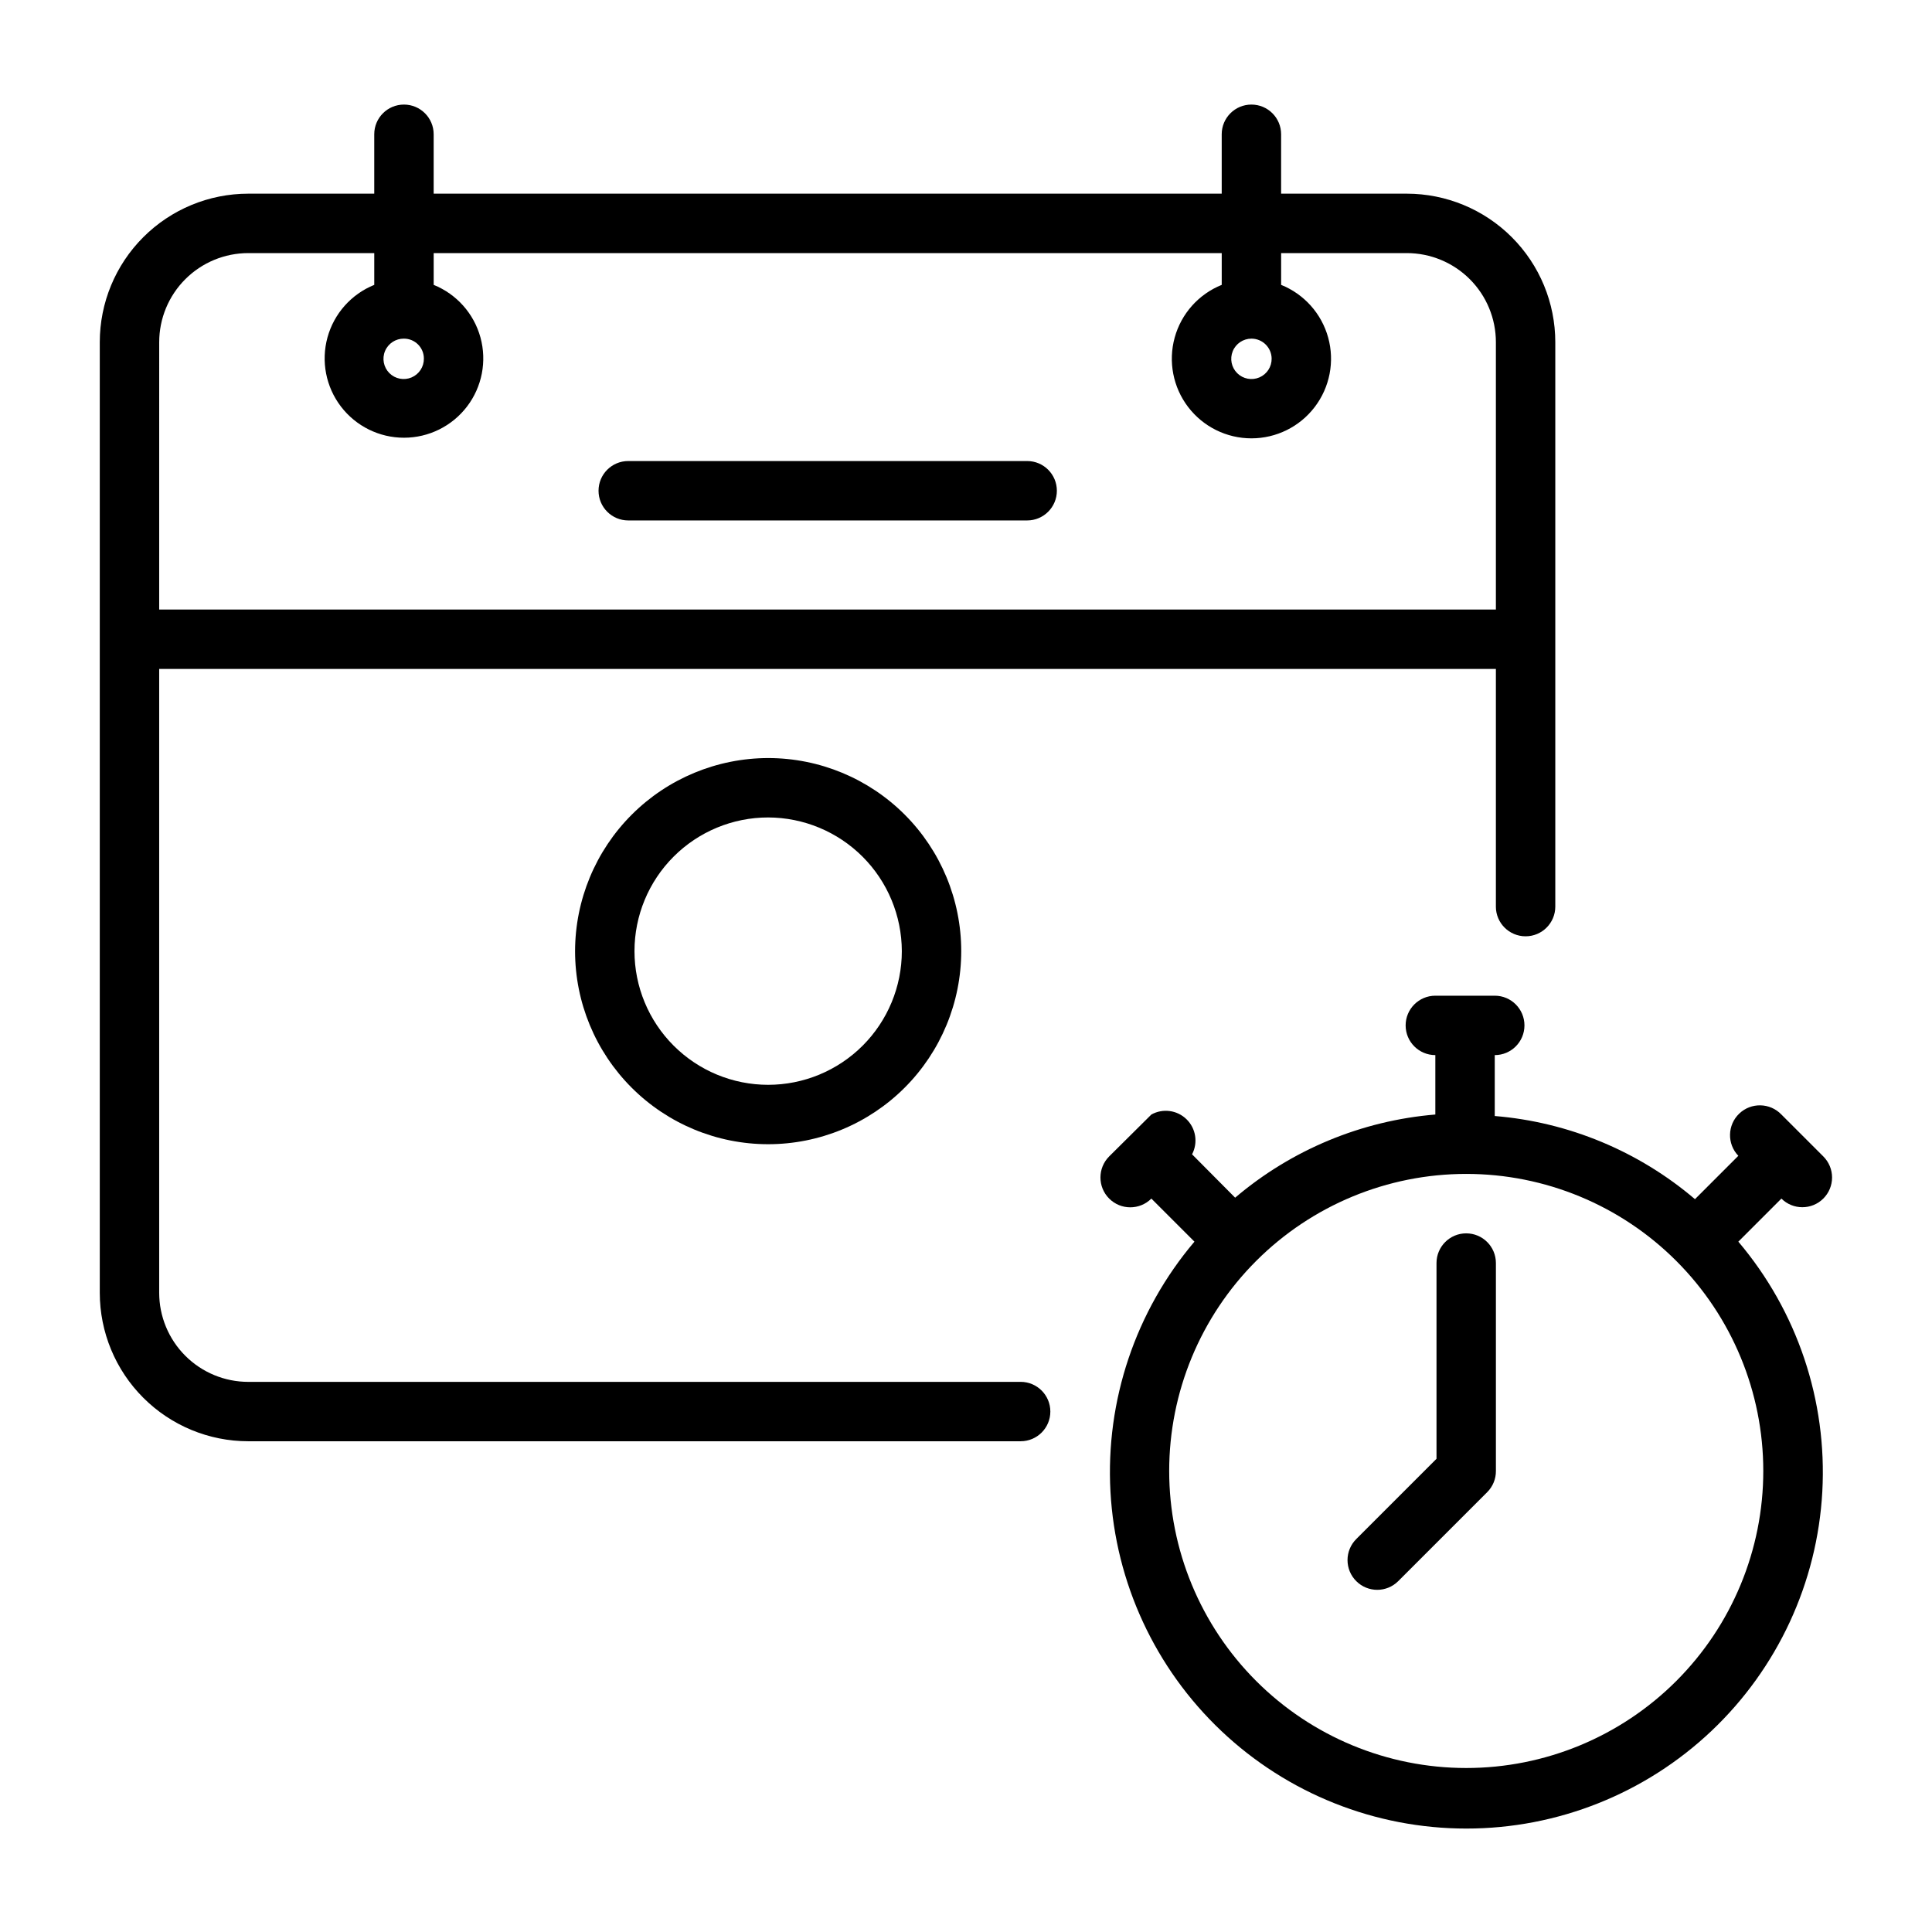 <?xml version="1.0" encoding="UTF-8"?>
<!-- Uploaded to: ICON Repo, www.svgrepo.com, Generator: ICON Repo Mixer Tools -->
<svg fill="#000000" width="800px" height="800px" version="1.1" viewBox="144 144 512 512" xmlns="http://www.w3.org/2000/svg">
 <g>
  <path d="m416.21 266.18h-105.72c-4.348 0-7.871 3.523-7.871 7.871s3.523 7.871 7.871 7.871h105.72c4.348 0 7.871-3.523 7.871-7.871s-3.523-7.871-7.871-7.871z"/>
  <path d="m532.56 470.85c-4.348 0-7.871 3.523-7.871 7.871v51.875l-21.254 21.254v0.004c-1.492 1.477-2.328 3.488-2.328 5.586 0 2.102 0.836 4.113 2.328 5.59 3.07 3.055 8.027 3.055 11.098 0l23.617-23.617c1.473-1.484 2.297-3.496 2.281-5.586v-55.105c0-4.348-3.523-7.871-7.871-7.871z"/>
  <path d="m616.09 439.36c-3.023-3.152-8.027-3.258-11.18-0.238-3.152 3.023-3.258 8.027-0.234 11.18l-11.492 11.492c-14.941-12.723-33.5-20.434-53.059-22.039v-16.141c4.348 0 7.871-3.523 7.871-7.871 0-4.348-3.523-7.871-7.871-7.871h-15.746c-4.348 0-7.871 3.523-7.871 7.871 0 4.348 3.523 7.871 7.871 7.871v15.746c-19.551 1.625-38.105 9.332-53.055 22.039l-11.414-11.492c1.617-3.078 1.023-6.856-1.465-9.289-2.488-2.434-6.277-2.945-9.32-1.258l-11.18 11.098c-3.086 3.09-3.086 8.094 0 11.18 3.086 3.086 8.09 3.086 11.18 0l11.414 11.414c-15.617 18.43-23.582 42.141-22.254 66.258 1.328 24.121 11.844 46.812 29.387 63.418 17.543 16.605 40.781 25.859 64.934 25.859 24.156 0 47.395-9.254 64.938-25.859 17.543-16.605 28.059-39.297 29.387-63.418 1.324-24.117-6.637-47.828-22.254-66.258l11.414-11.414c3.07 3.051 8.027 3.051 11.098 0 1.492-1.477 2.328-3.492 2.328-5.59s-0.836-4.109-2.328-5.59zm-83.523 173.18c-20.879 0-40.898-8.293-55.664-23.055-14.762-14.766-23.055-34.789-23.055-55.664 0-20.879 8.293-40.902 23.055-55.664 14.766-14.766 34.785-23.059 55.664-23.059s40.902 8.293 55.664 23.059c14.762 14.762 23.059 34.785 23.059 55.664 0 20.875-8.297 40.898-23.059 55.664-14.762 14.762-34.785 23.055-55.664 23.055z"/>
  <path d="m296.4 396.06c0 13.57 5.391 26.586 14.988 36.18 9.594 9.598 22.609 14.988 36.18 14.988 13.57 0 26.586-5.391 36.184-14.988 9.594-9.594 14.984-22.609 14.984-36.18s-5.391-26.586-14.984-36.18c-9.598-9.598-22.613-14.988-36.184-14.988-13.562 0.02-26.566 5.418-36.156 15.008-9.594 9.594-14.992 22.598-15.012 36.16zm86.594 0c0 9.395-3.734 18.406-10.375 25.047-6.644 6.644-15.656 10.379-25.051 10.379-9.395 0-18.406-3.734-25.047-10.379-6.644-6.641-10.375-15.652-10.375-25.047s3.731-18.406 10.375-25.047c6.641-6.644 15.652-10.379 25.047-10.379 9.391 0.023 18.387 3.762 25.027 10.398 6.637 6.641 10.375 15.641 10.398 25.027z"/>
  <path d="m414.48 510.21h-204.68c-6.262 0-12.27-2.488-16.695-6.918-4.43-4.43-6.918-10.434-6.918-16.699v-165.31h354.24v62.977h-0.004c0 4.348 3.527 7.871 7.875 7.871s7.871-3.523 7.871-7.871v-149.57c0-10.441-4.148-20.453-11.527-27.832-7.383-7.383-17.395-11.531-27.832-11.531h-33.301v-15.742c0-4.348-3.523-7.871-7.871-7.871-4.348 0-7.871 3.523-7.871 7.871v15.742h-208.84v-15.742c0-4.348-3.527-7.871-7.875-7.871s-7.871 3.523-7.871 7.871v15.742h-33.379c-10.438 0-20.449 4.148-27.828 11.531-7.383 7.379-11.531 17.391-11.531 27.832v251.9c0 10.441 4.148 20.453 11.531 27.832 7.379 7.383 17.391 11.527 27.828 11.527h204.68c4.348 0 7.871-3.523 7.871-7.871s-3.523-7.871-7.871-7.871zm-228.29-275.52c0-6.266 2.488-12.273 6.918-16.699 4.426-4.43 10.434-6.918 16.695-6.918h33.379v8.422c-6.078 2.457-10.664 7.609-12.398 13.93-1.734 6.324-0.418 13.094 3.559 18.305 3.977 5.215 10.156 8.273 16.711 8.273 6.559 0 12.738-3.059 16.715-8.273 3.973-5.211 5.289-11.98 3.555-18.305-1.734-6.32-6.316-11.473-12.395-13.93v-8.422h208.84v8.422c-6.109 2.457-10.723 7.625-12.469 13.973s-0.434 13.148 3.559 18.387c3.992 5.238 10.195 8.312 16.781 8.312 6.586 0 12.793-3.074 16.781-8.312 3.992-5.238 5.309-12.039 3.559-18.387-1.746-6.348-6.359-11.516-12.469-13.973v-8.422h33.301c6.262 0 12.27 2.488 16.699 6.918 4.43 4.426 6.914 10.434 6.914 16.699v70.848h-354.24zm70.141 4.328c0.031 2.18-1.262 4.16-3.269 5.008-2.008 0.848-4.328 0.395-5.871-1.145-1.539-1.539-1.992-3.863-1.145-5.871 0.848-2.004 2.828-3.297 5.008-3.266 2.914 0 5.277 2.359 5.277 5.273zm224.67 0h-0.004c0.035 2.172-1.25 4.148-3.246 5-2 0.855-4.312 0.418-5.863-1.109-1.547-1.523-2.019-3.832-1.195-5.844 0.824-2.008 2.781-3.32 4.953-3.32 2.926 0 5.309 2.348 5.352 5.273z"/>
 </g>
</svg>